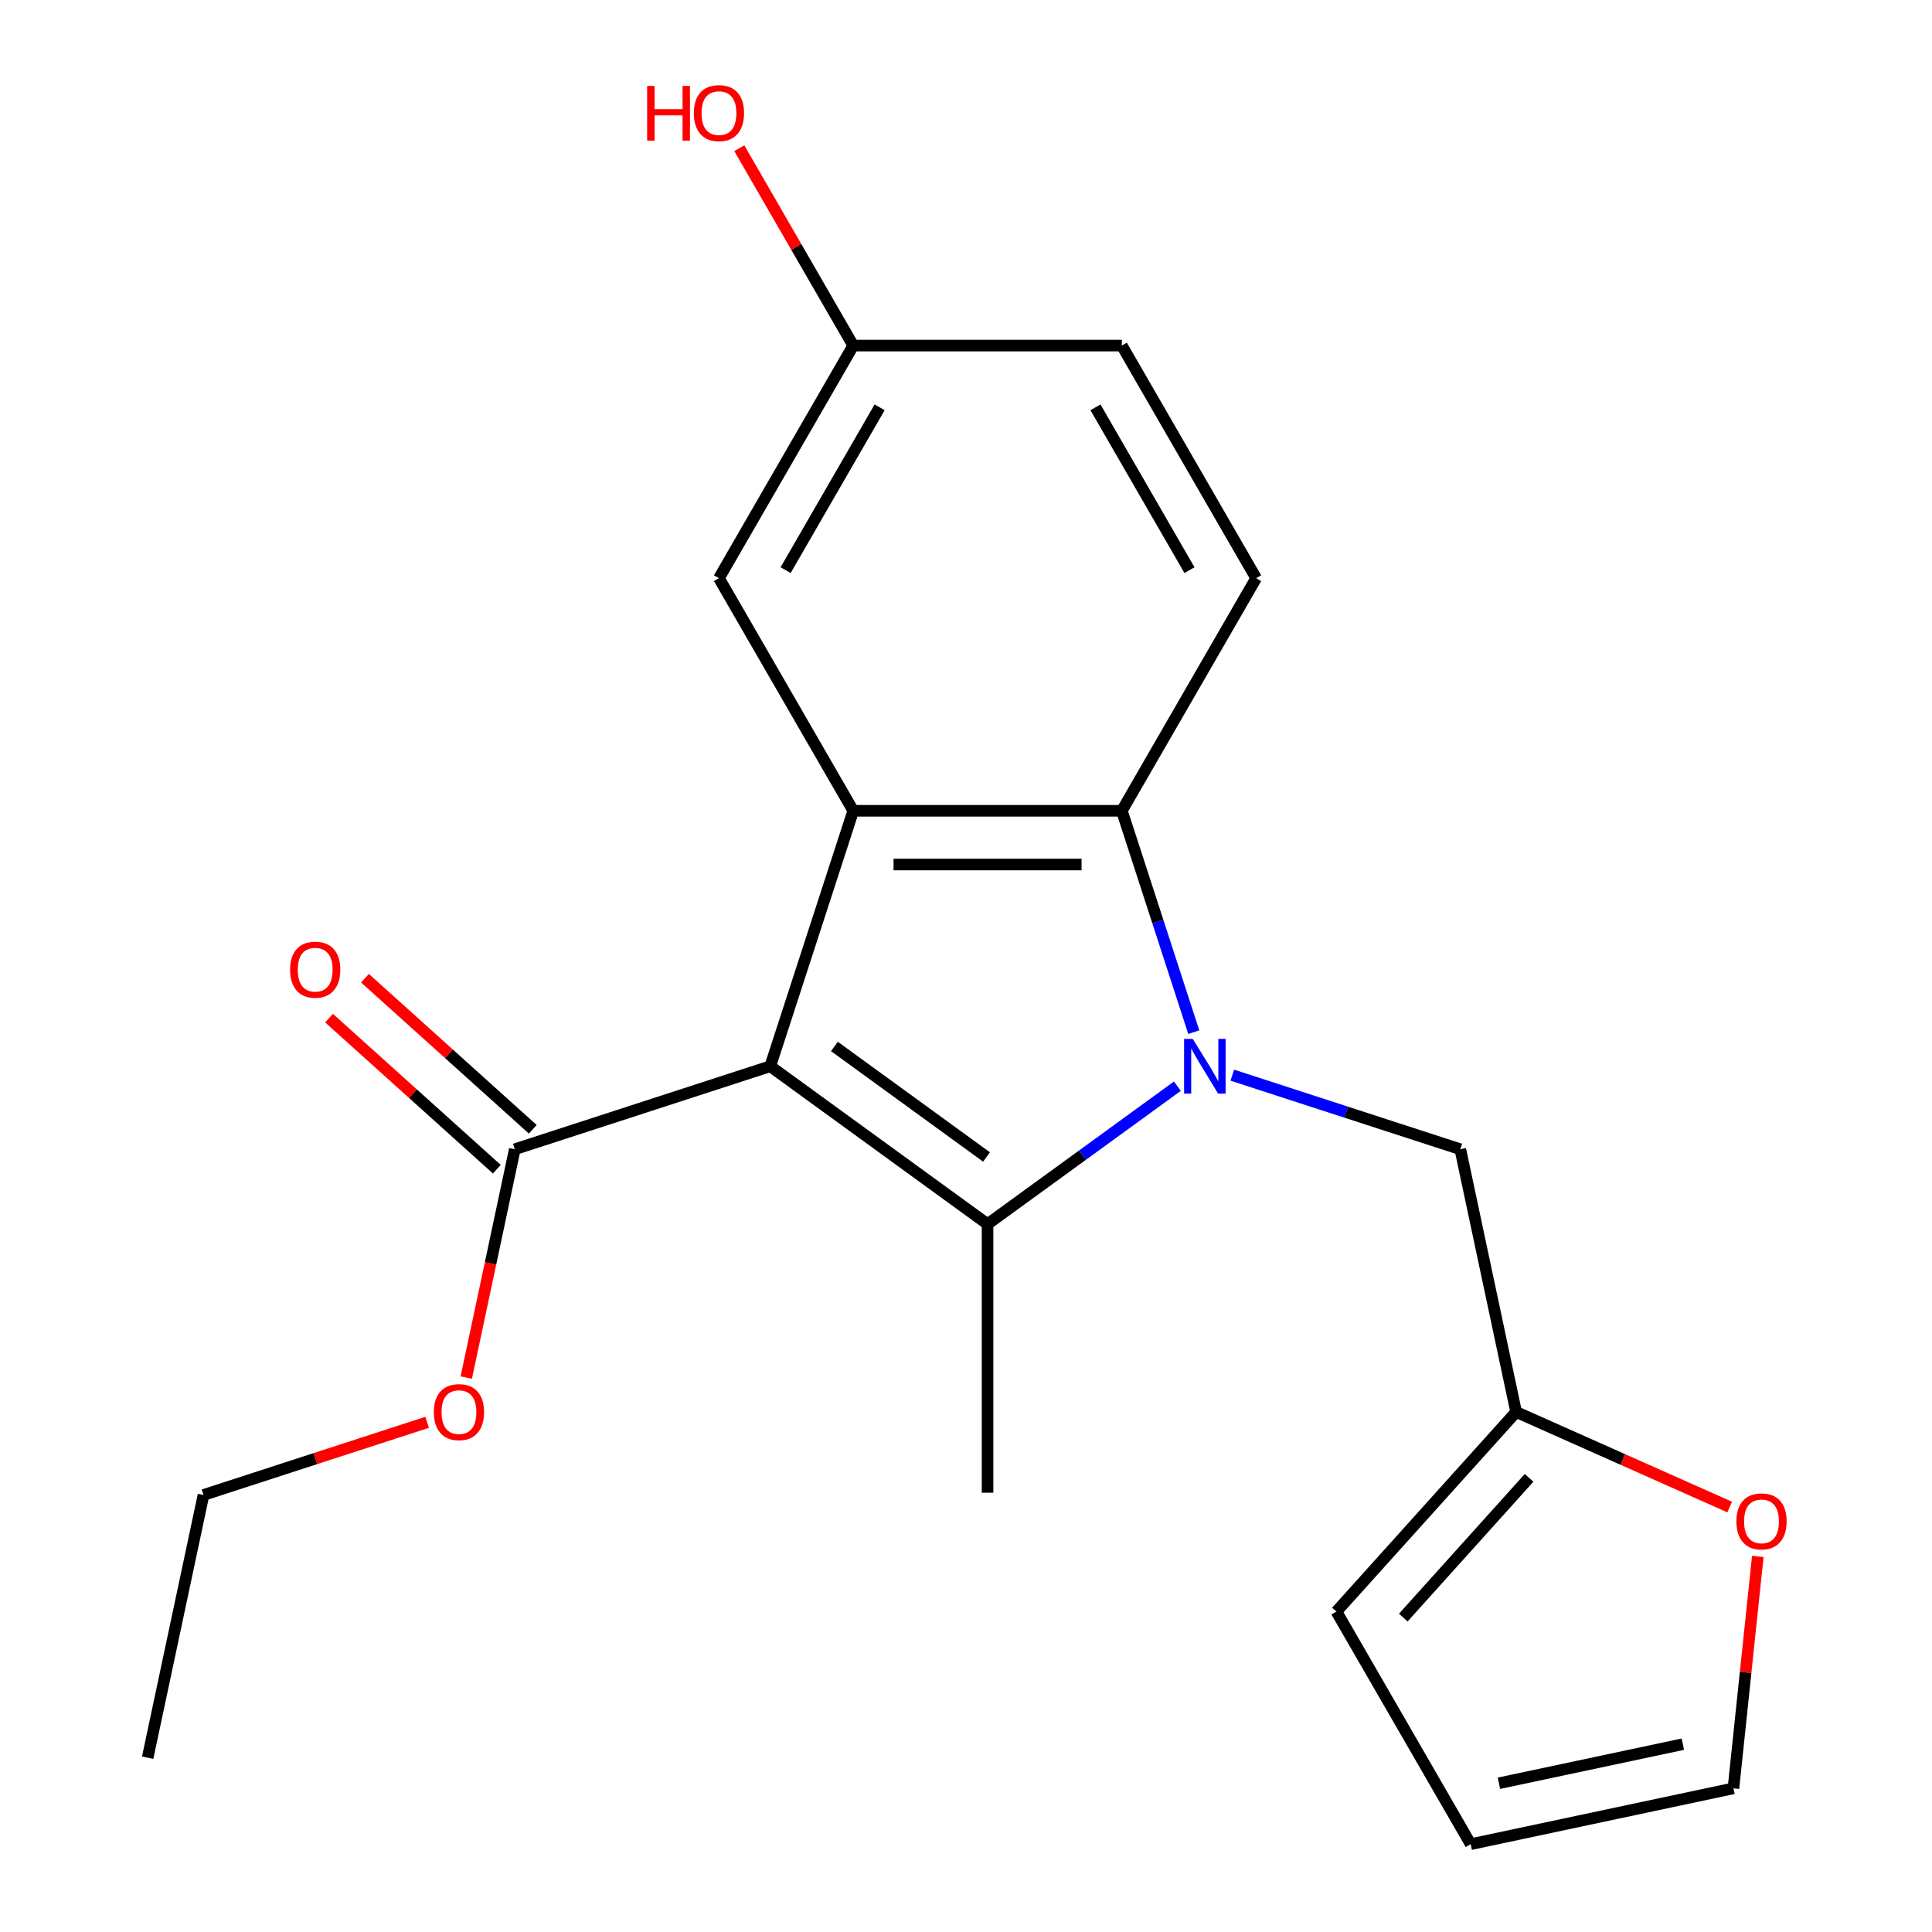 <?xml version='1.0' encoding='iso-8859-1'?>
<svg version='1.1' baseProfile='full'
              xmlns='http://www.w3.org/2000/svg'
                      xmlns:rdkit='http://www.rdkit.org/xml'
                      xmlns:xlink='http://www.w3.org/1999/xlink'
                  xml:space='preserve'
width='1000px' height='1000px' viewBox='0 0 1000 1000'>
<!-- END OF HEADER -->
<rect style='opacity:1.0;fill:#FFFFFF;stroke:none' width='1000' height='1000' x='0' y='0'> </rect>
<path class='bond-1' d='M 398.679,551.885 L 511.152,633.601' style='fill:none;fill-rule:evenodd;stroke:#000000;stroke-width:6px;stroke-linecap:butt;stroke-linejoin:miter;stroke-opacity:1' />
<path class='bond-1' d='M 431.893,541.648 L 510.624,598.849' style='fill:none;fill-rule:evenodd;stroke:#000000;stroke-width:6px;stroke-linecap:butt;stroke-linejoin:miter;stroke-opacity:1' />
<path class='bond-2' d='M 398.679,551.885 L 441.64,419.665' style='fill:none;fill-rule:evenodd;stroke:#000000;stroke-width:6px;stroke-linecap:butt;stroke-linejoin:miter;stroke-opacity:1' />
<path class='bond-4' d='M 398.679,551.885 L 266.459,594.846' style='fill:none;fill-rule:evenodd;stroke:#000000;stroke-width:6px;stroke-linecap:butt;stroke-linejoin:miter;stroke-opacity:1' />
<path class='bond-0' d='M 609.409,562.213 L 560.281,597.907' style='fill:none;fill-rule:evenodd;stroke:#0000FF;stroke-width:6px;stroke-linecap:butt;stroke-linejoin:miter;stroke-opacity:1' />
<path class='bond-0' d='M 560.281,597.907 L 511.152,633.601' style='fill:none;fill-rule:evenodd;stroke:#000000;stroke-width:6px;stroke-linecap:butt;stroke-linejoin:miter;stroke-opacity:1' />
<path class='bond-5' d='M 637.84,556.504 L 696.842,575.675' style='fill:none;fill-rule:evenodd;stroke:#0000FF;stroke-width:6px;stroke-linecap:butt;stroke-linejoin:miter;stroke-opacity:1' />
<path class='bond-5' d='M 696.842,575.675 L 755.845,594.846' style='fill:none;fill-rule:evenodd;stroke:#000000;stroke-width:6px;stroke-linecap:butt;stroke-linejoin:miter;stroke-opacity:1' />
<path class='bond-21' d='M 617.895,534.249 L 599.279,476.957' style='fill:none;fill-rule:evenodd;stroke:#0000FF;stroke-width:6px;stroke-linecap:butt;stroke-linejoin:miter;stroke-opacity:1' />
<path class='bond-21' d='M 599.279,476.957 L 580.664,419.665' style='fill:none;fill-rule:evenodd;stroke:#000000;stroke-width:6px;stroke-linecap:butt;stroke-linejoin:miter;stroke-opacity:1' />
<path class='bond-14' d='M 511.152,633.601 L 511.152,772.626' style='fill:none;fill-rule:evenodd;stroke:#000000;stroke-width:6px;stroke-linecap:butt;stroke-linejoin:miter;stroke-opacity:1' />
<path class='bond-3' d='M 441.64,419.665 L 580.664,419.665' style='fill:none;fill-rule:evenodd;stroke:#000000;stroke-width:6px;stroke-linecap:butt;stroke-linejoin:miter;stroke-opacity:1' />
<path class='bond-3' d='M 462.494,447.47 L 559.81,447.47' style='fill:none;fill-rule:evenodd;stroke:#000000;stroke-width:6px;stroke-linecap:butt;stroke-linejoin:miter;stroke-opacity:1' />
<path class='bond-8' d='M 441.64,419.665 L 372.128,299.267' style='fill:none;fill-rule:evenodd;stroke:#000000;stroke-width:6px;stroke-linecap:butt;stroke-linejoin:miter;stroke-opacity:1' />
<path class='bond-6' d='M 580.664,419.665 L 650.176,299.267' style='fill:none;fill-rule:evenodd;stroke:#000000;stroke-width:6px;stroke-linecap:butt;stroke-linejoin:miter;stroke-opacity:1' />
<path class='bond-10' d='M 275.762,584.514 L 232.342,545.419' style='fill:none;fill-rule:evenodd;stroke:#000000;stroke-width:6px;stroke-linecap:butt;stroke-linejoin:miter;stroke-opacity:1' />
<path class='bond-10' d='M 232.342,545.419 L 188.922,506.324' style='fill:none;fill-rule:evenodd;stroke:#FF0000;stroke-width:6px;stroke-linecap:butt;stroke-linejoin:miter;stroke-opacity:1' />
<path class='bond-10' d='M 257.157,605.177 L 213.737,566.082' style='fill:none;fill-rule:evenodd;stroke:#000000;stroke-width:6px;stroke-linecap:butt;stroke-linejoin:miter;stroke-opacity:1' />
<path class='bond-10' d='M 213.737,566.082 L 170.317,526.987' style='fill:none;fill-rule:evenodd;stroke:#FF0000;stroke-width:6px;stroke-linecap:butt;stroke-linejoin:miter;stroke-opacity:1' />
<path class='bond-17' d='M 266.459,594.846 L 253.898,653.941' style='fill:none;fill-rule:evenodd;stroke:#000000;stroke-width:6px;stroke-linecap:butt;stroke-linejoin:miter;stroke-opacity:1' />
<path class='bond-17' d='M 253.898,653.941 L 241.337,713.036' style='fill:none;fill-rule:evenodd;stroke:#FF0000;stroke-width:6px;stroke-linecap:butt;stroke-linejoin:miter;stroke-opacity:1' />
<path class='bond-7' d='M 755.845,594.846 L 784.749,730.832' style='fill:none;fill-rule:evenodd;stroke:#000000;stroke-width:6px;stroke-linecap:butt;stroke-linejoin:miter;stroke-opacity:1' />
<path class='bond-22' d='M 650.176,299.267 L 580.664,178.869' style='fill:none;fill-rule:evenodd;stroke:#000000;stroke-width:6px;stroke-linecap:butt;stroke-linejoin:miter;stroke-opacity:1' />
<path class='bond-22' d='M 615.67,295.11 L 567.011,210.831' style='fill:none;fill-rule:evenodd;stroke:#000000;stroke-width:6px;stroke-linecap:butt;stroke-linejoin:miter;stroke-opacity:1' />
<path class='bond-9' d='M 784.749,730.832 L 840.014,755.437' style='fill:none;fill-rule:evenodd;stroke:#000000;stroke-width:6px;stroke-linecap:butt;stroke-linejoin:miter;stroke-opacity:1' />
<path class='bond-9' d='M 840.014,755.437 L 895.279,780.043' style='fill:none;fill-rule:evenodd;stroke:#FF0000;stroke-width:6px;stroke-linecap:butt;stroke-linejoin:miter;stroke-opacity:1' />
<path class='bond-11' d='M 784.749,730.832 L 691.724,834.147' style='fill:none;fill-rule:evenodd;stroke:#000000;stroke-width:6px;stroke-linecap:butt;stroke-linejoin:miter;stroke-opacity:1' />
<path class='bond-11' d='M 791.459,764.934 L 726.341,837.255' style='fill:none;fill-rule:evenodd;stroke:#000000;stroke-width:6px;stroke-linecap:butt;stroke-linejoin:miter;stroke-opacity:1' />
<path class='bond-15' d='M 372.128,299.267 L 441.64,178.869' style='fill:none;fill-rule:evenodd;stroke:#000000;stroke-width:6px;stroke-linecap:butt;stroke-linejoin:miter;stroke-opacity:1' />
<path class='bond-15' d='M 406.634,295.11 L 455.293,210.831' style='fill:none;fill-rule:evenodd;stroke:#000000;stroke-width:6px;stroke-linecap:butt;stroke-linejoin:miter;stroke-opacity:1' />
<path class='bond-12' d='M 909.838,805.614 L 903.53,865.627' style='fill:none;fill-rule:evenodd;stroke:#FF0000;stroke-width:6px;stroke-linecap:butt;stroke-linejoin:miter;stroke-opacity:1' />
<path class='bond-12' d='M 903.53,865.627 L 897.222,925.641' style='fill:none;fill-rule:evenodd;stroke:#000000;stroke-width:6px;stroke-linecap:butt;stroke-linejoin:miter;stroke-opacity:1' />
<path class='bond-13' d='M 691.724,834.147 L 761.236,954.545' style='fill:none;fill-rule:evenodd;stroke:#000000;stroke-width:6px;stroke-linecap:butt;stroke-linejoin:miter;stroke-opacity:1' />
<path class='bond-23' d='M 897.222,925.641 L 761.236,954.545' style='fill:none;fill-rule:evenodd;stroke:#000000;stroke-width:6px;stroke-linecap:butt;stroke-linejoin:miter;stroke-opacity:1' />
<path class='bond-23' d='M 871.043,902.779 L 775.853,923.013' style='fill:none;fill-rule:evenodd;stroke:#000000;stroke-width:6px;stroke-linecap:butt;stroke-linejoin:miter;stroke-opacity:1' />
<path class='bond-16' d='M 441.64,178.869 L 580.664,178.869' style='fill:none;fill-rule:evenodd;stroke:#000000;stroke-width:6px;stroke-linecap:butt;stroke-linejoin:miter;stroke-opacity:1' />
<path class='bond-18' d='M 441.64,178.869 L 412.148,127.787' style='fill:none;fill-rule:evenodd;stroke:#000000;stroke-width:6px;stroke-linecap:butt;stroke-linejoin:miter;stroke-opacity:1' />
<path class='bond-18' d='M 412.148,127.787 L 382.656,76.706' style='fill:none;fill-rule:evenodd;stroke:#FF0000;stroke-width:6px;stroke-linecap:butt;stroke-linejoin:miter;stroke-opacity:1' />
<path class='bond-19' d='M 221.079,736.185 L 163.207,754.989' style='fill:none;fill-rule:evenodd;stroke:#FF0000;stroke-width:6px;stroke-linecap:butt;stroke-linejoin:miter;stroke-opacity:1' />
<path class='bond-19' d='M 163.207,754.989 L 105.335,773.793' style='fill:none;fill-rule:evenodd;stroke:#000000;stroke-width:6px;stroke-linecap:butt;stroke-linejoin:miter;stroke-opacity:1' />
<path class='bond-20' d='M 105.335,773.793 L 76.43,909.779' style='fill:none;fill-rule:evenodd;stroke:#000000;stroke-width:6px;stroke-linecap:butt;stroke-linejoin:miter;stroke-opacity:1' />
<path  class='atom-1' d='M 617.365 537.725
L 626.645 552.725
Q 627.565 554.205, 629.045 556.885
Q 630.525 559.565, 630.605 559.725
L 630.605 537.725
L 634.365 537.725
L 634.365 566.045
L 630.485 566.045
L 620.525 549.645
Q 619.365 547.725, 618.125 545.525
Q 616.925 543.325, 616.565 542.645
L 616.565 566.045
L 612.885 566.045
L 612.885 537.725
L 617.365 537.725
' fill='#0000FF'/>
<path  class='atom-10' d='M 898.754 787.458
Q 898.754 780.658, 902.114 776.858
Q 905.474 773.058, 911.754 773.058
Q 918.034 773.058, 921.394 776.858
Q 924.754 780.658, 924.754 787.458
Q 924.754 794.338, 921.354 798.258
Q 917.954 802.138, 911.754 802.138
Q 905.514 802.138, 902.114 798.258
Q 898.754 794.378, 898.754 787.458
M 911.754 798.938
Q 916.074 798.938, 918.394 796.058
Q 920.754 793.138, 920.754 787.458
Q 920.754 781.898, 918.394 779.098
Q 916.074 776.258, 911.754 776.258
Q 907.434 776.258, 905.074 779.058
Q 902.754 781.858, 902.754 787.458
Q 902.754 793.178, 905.074 796.058
Q 907.434 798.938, 911.754 798.938
' fill='#FF0000'/>
<path  class='atom-11' d='M 150.144 501.901
Q 150.144 495.101, 153.504 491.301
Q 156.864 487.501, 163.144 487.501
Q 169.424 487.501, 172.784 491.301
Q 176.144 495.101, 176.144 501.901
Q 176.144 508.781, 172.744 512.701
Q 169.344 516.581, 163.144 516.581
Q 156.904 516.581, 153.504 512.701
Q 150.144 508.821, 150.144 501.901
M 163.144 513.381
Q 167.464 513.381, 169.784 510.501
Q 172.144 507.581, 172.144 501.901
Q 172.144 496.341, 169.784 493.541
Q 167.464 490.701, 163.144 490.701
Q 158.824 490.701, 156.464 493.501
Q 154.144 496.301, 154.144 501.901
Q 154.144 507.621, 156.464 510.501
Q 158.824 513.381, 163.144 513.381
' fill='#FF0000'/>
<path  class='atom-18' d='M 224.555 730.912
Q 224.555 724.112, 227.915 720.312
Q 231.275 716.512, 237.555 716.512
Q 243.835 716.512, 247.195 720.312
Q 250.555 724.112, 250.555 730.912
Q 250.555 737.792, 247.155 741.712
Q 243.755 745.592, 237.555 745.592
Q 231.315 745.592, 227.915 741.712
Q 224.555 737.832, 224.555 730.912
M 237.555 742.392
Q 241.875 742.392, 244.195 739.512
Q 246.555 736.592, 246.555 730.912
Q 246.555 725.352, 244.195 722.552
Q 241.875 719.712, 237.555 719.712
Q 233.235 719.712, 230.875 722.512
Q 228.555 725.312, 228.555 730.912
Q 228.555 736.632, 230.875 739.512
Q 233.235 742.392, 237.555 742.392
' fill='#FF0000'/>
<path  class='atom-19' d='M 334.968 44.47
L 338.808 44.47
L 338.808 56.51
L 353.288 56.51
L 353.288 44.47
L 357.128 44.47
L 357.128 72.79
L 353.288 72.79
L 353.288 59.71
L 338.808 59.71
L 338.808 72.79
L 334.968 72.79
L 334.968 44.47
' fill='#FF0000'/>
<path  class='atom-19' d='M 359.128 58.55
Q 359.128 51.75, 362.488 47.95
Q 365.848 44.15, 372.128 44.15
Q 378.408 44.15, 381.768 47.95
Q 385.128 51.75, 385.128 58.55
Q 385.128 65.43, 381.728 69.35
Q 378.328 73.23, 372.128 73.23
Q 365.888 73.23, 362.488 69.35
Q 359.128 65.47, 359.128 58.55
M 372.128 70.03
Q 376.448 70.03, 378.768 67.15
Q 381.128 64.23, 381.128 58.55
Q 381.128 52.99, 378.768 50.19
Q 376.448 47.35, 372.128 47.35
Q 367.808 47.35, 365.448 50.15
Q 363.128 52.95, 363.128 58.55
Q 363.128 64.27, 365.448 67.15
Q 367.808 70.03, 372.128 70.03
' fill='#FF0000'/>
</svg>
